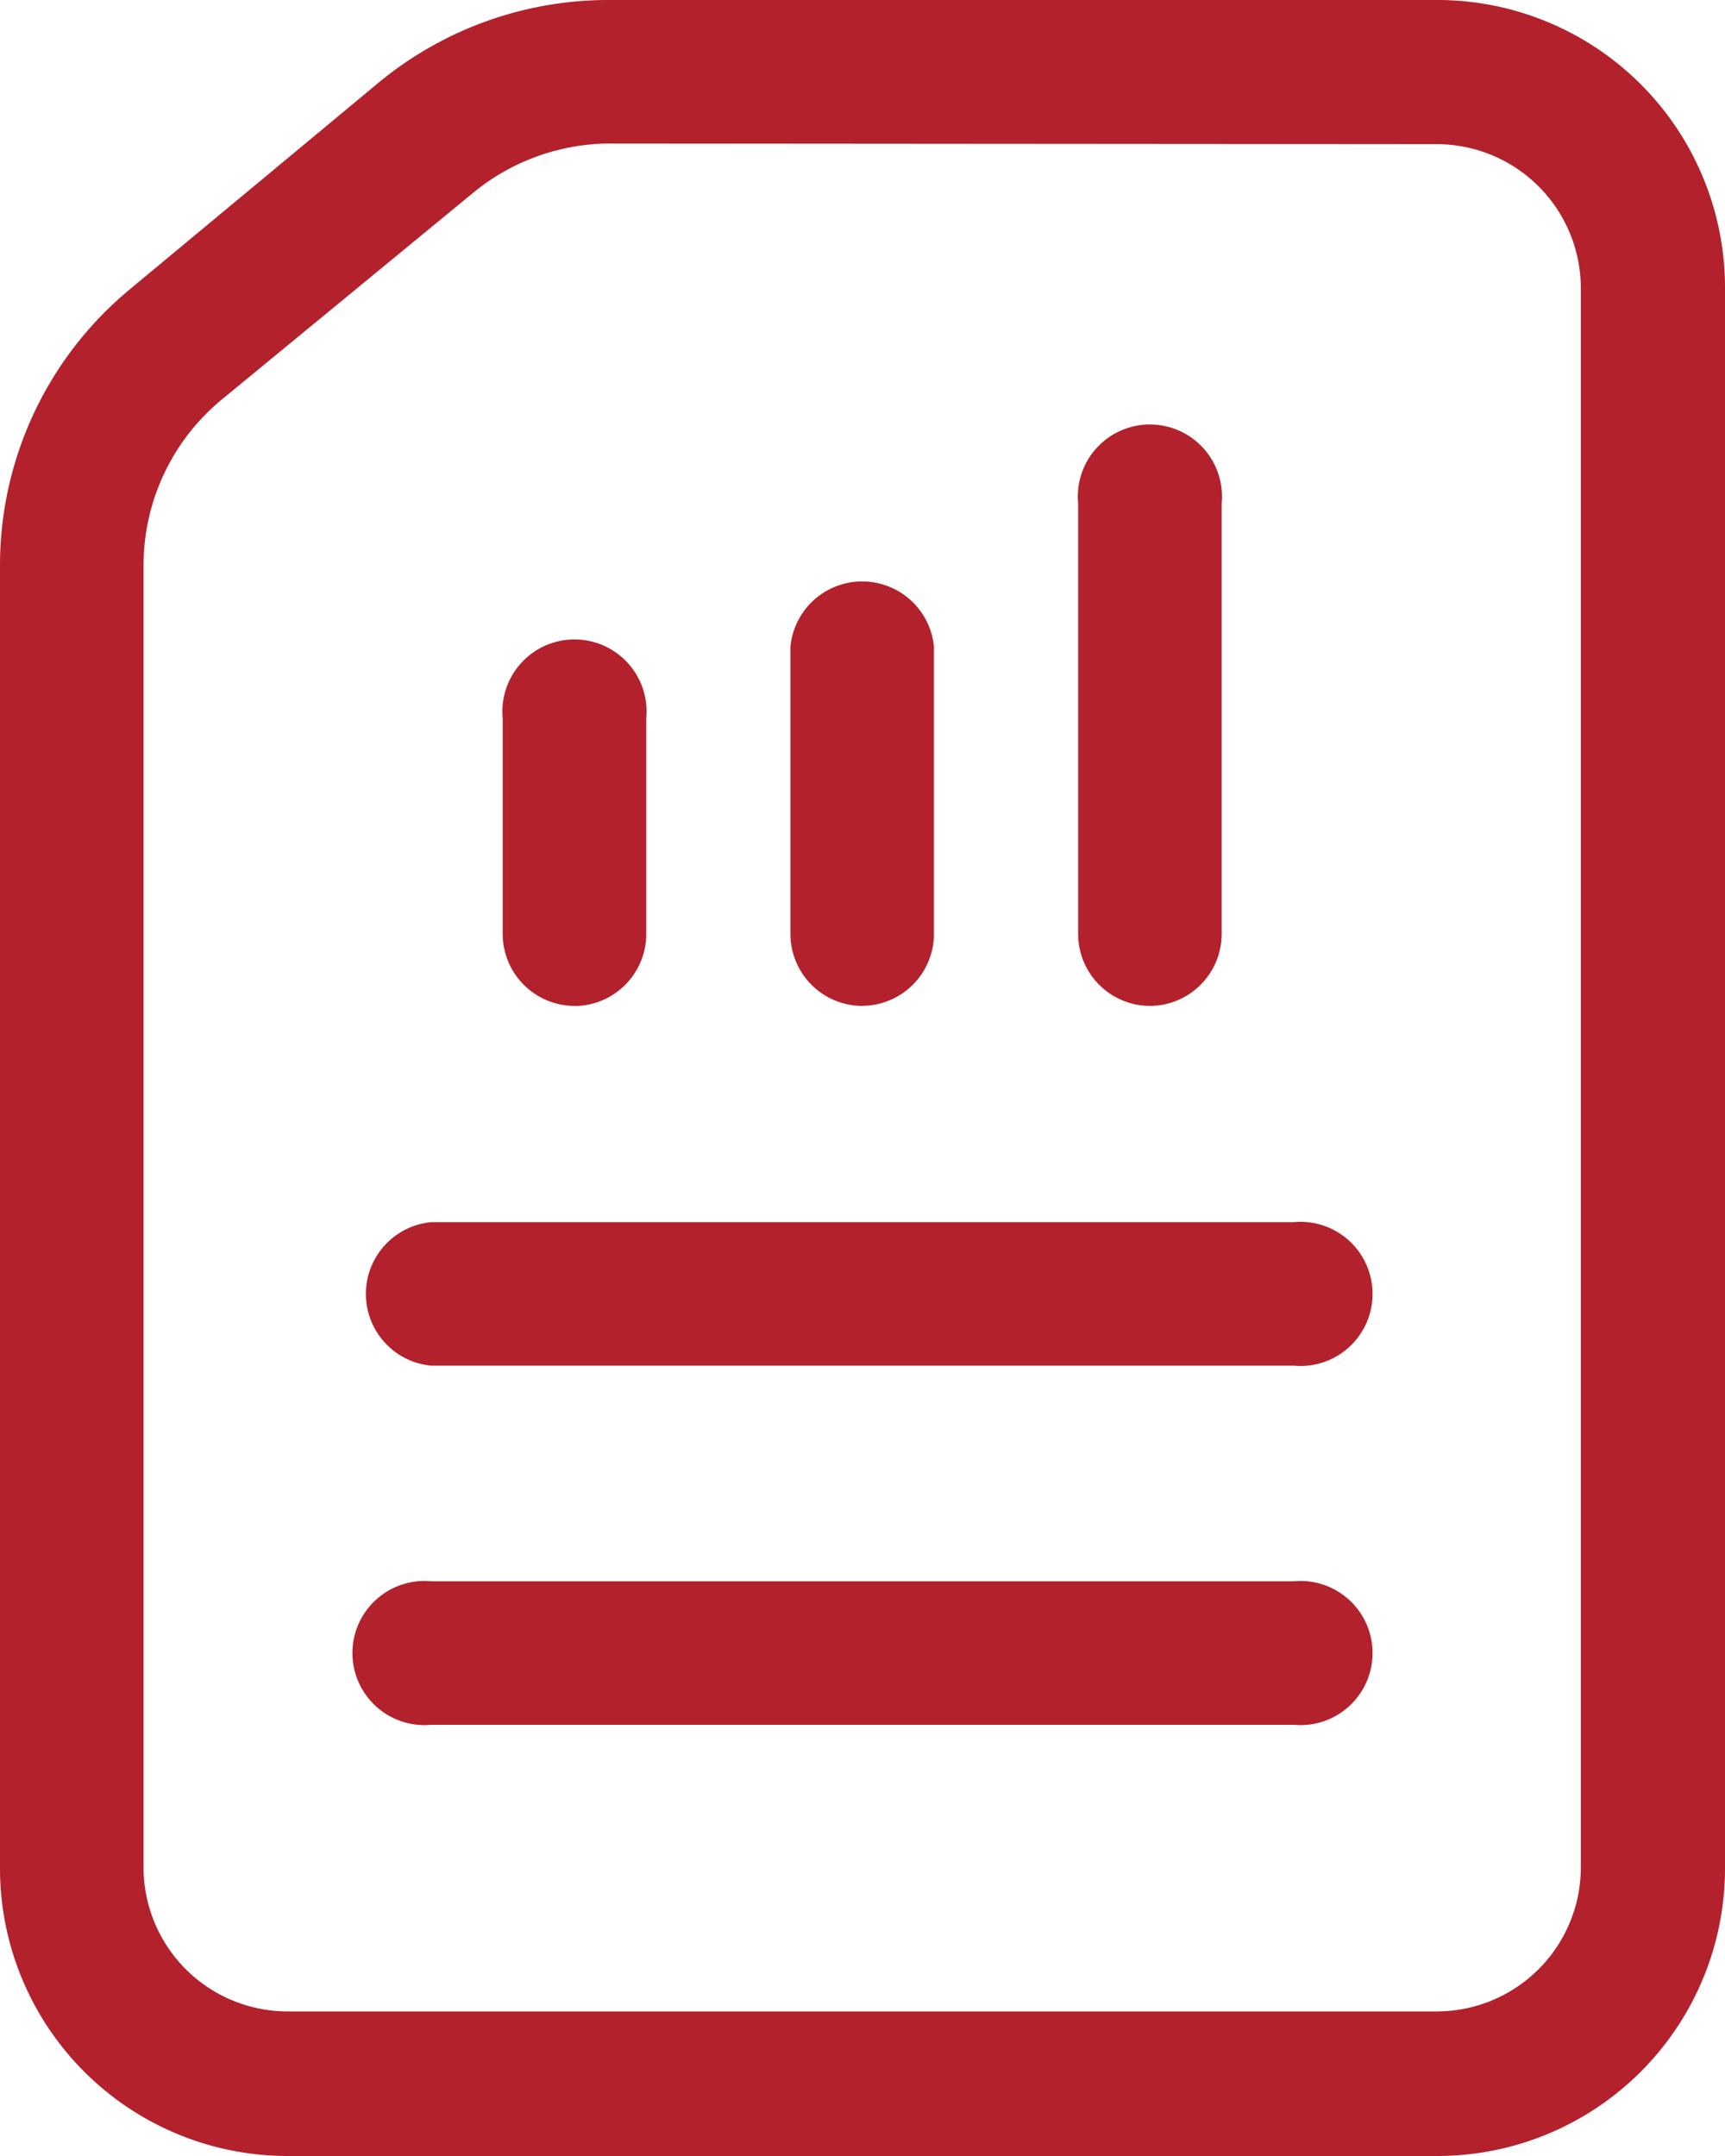 <svg xmlns="http://www.w3.org/2000/svg" width="16.464" height="20.58" viewBox="0 0 16.464 20.58">
  <g id="Group_50189" data-name="Group 50189" transform="translate(-3.2)">
    <path id="Path_132277" data-name="Path 132277" d="M11.346,12.987a.688.688,0,0,1-.688-.688V10.241a.688.688,0,1,1,1.37,0V12.3a.688.688,0,0,1-.682.688Z" transform="translate(-2.66 -3.385)" fill="#b3212c"/>
    <path id="Path_132278" data-name="Path 132278" d="M15.618,12.683a.688.688,0,0,1-.688-.688V9.255a.688.688,0,0,1,1.37,0V12a.688.688,0,0,1-.682.682Z" transform="translate(-4.186 -3.081)" fill="#b3212c"/>
    <path id="Path_132279" data-name="Path 132279" d="M19.886,11.849a.688.688,0,0,1-.688-.688V7.051a.688.688,0,1,1,1.37,0v4.116a.688.688,0,0,1-.682.682Z" transform="translate(-5.708 -2.247)" fill="#b3212c"/>
    <path id="Path_132280" data-name="Path 132280" d="M16.918,20.58H5.946A2.746,2.746,0,0,1,3.2,17.834V5.4A3.421,3.421,0,0,1,4.435,2.765L6.8.8A3.441,3.441,0,0,1,8.995,0h7.923a2.746,2.746,0,0,1,2.746,2.746V17.834A2.746,2.746,0,0,1,16.918,20.58ZM8.995,1.37a2.064,2.064,0,0,0-1.286.476L5.309,3.82A2.052,2.052,0,0,0,4.57,5.4V17.834A1.376,1.376,0,0,0,5.94,19.2H16.918a1.376,1.376,0,0,0,1.37-1.37V2.746a1.376,1.376,0,0,0-1.37-1.37Z" fill="#b3212c"/>
    <path id="Path_132281" data-name="Path 132281" d="M17.413,24.838H9.181a.688.688,0,1,1,0-1.37h8.232a.688.688,0,1,1,0,1.37Z" transform="translate(-1.865 -8.374)" fill="#b3212c"/>
    <path id="Path_132282" data-name="Path 132282" d="M17.487,19.508H9.255a.688.688,0,0,1,0-1.37h8.232a.688.688,0,1,1,0,1.37Z" transform="translate(-1.939 -6.472)" fill="#b3212c"/>
  </g>
</svg>

